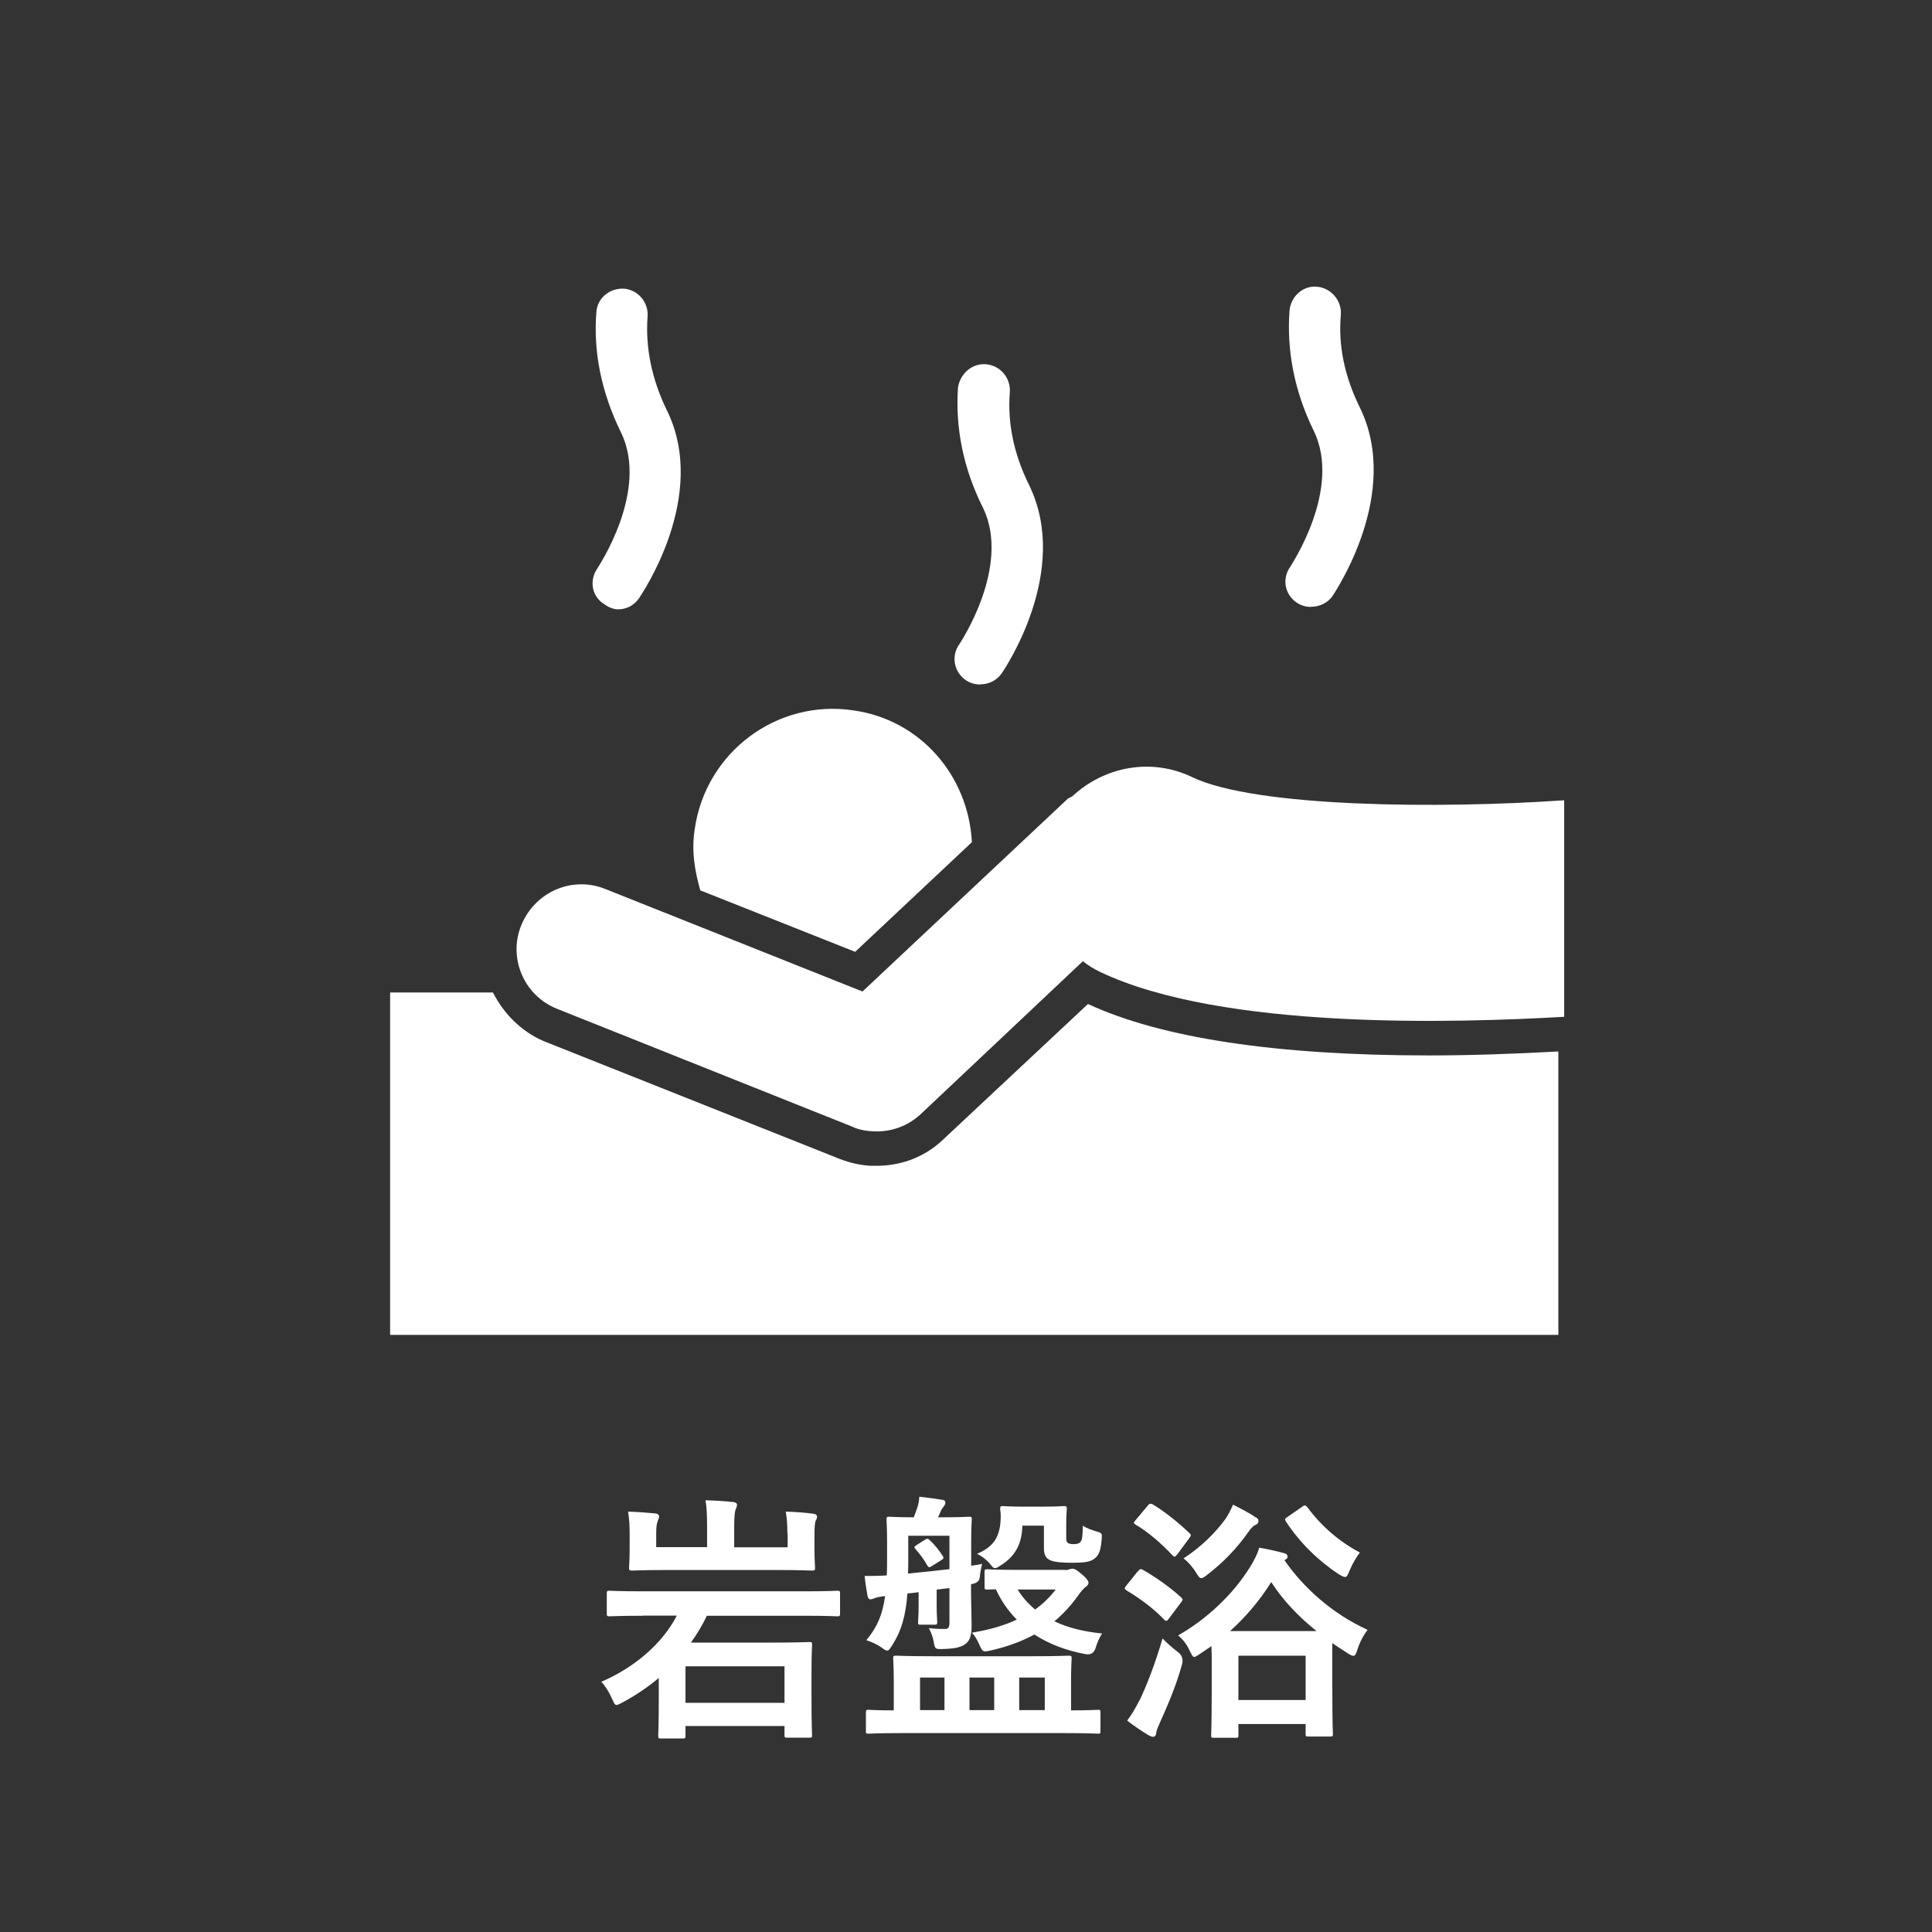 <?xml version="1.0" encoding="UTF-8"?><svg id="_レイヤー_2" xmlns="http://www.w3.org/2000/svg" viewBox="0 0 135.99 135.99"><rect x="0" y="0" width="135.99" height="135.99" fill="#333333" stroke="none"/><defs><style>.cls-1{fill:none;}.cls-1,.cls-2{stroke-width:0px;}.cls-2{fill:#fff;}</style></defs><g id="_レイヤー_2-2"><rect class="cls-1" width="135.99" height="135.99" rx="10" ry="10"/><path class="cls-2" d="M45.2,113.73c-1.63,0-2.18.04-2.29.04-.18,0-.2-.02-.2-.22v-1.38c0-.18.02-.2.2-.2.11,0,.66.04,2.29.04h11.45c1.63,0,2.18-.04,2.28-.04.18,0,.2.02.2.2v1.38c0,.2-.02.22-.2.22-.09,0-.64-.04-2.28-.04h-6.9c-.31.68-.7,1.3-1.12,1.89h5.74c1.65,0,2.5-.04,2.61-.04.17,0,.18.02.18.2,0,.11-.04.61-.04,2.07v1.47c0,2.24.04,2.68.04,2.81,0,.17-.02.18-.18.18h-1.58c-.17,0-.18-.02-.18-.18v-.64h-6.97v.68c0,.18-.02.2-.2.2h-1.52c-.18,0-.2-.02-.2-.2,0-.09.04-.61.04-2.79v-1.27c-.79.66-1.63,1.23-2.55,1.72-.22.11-.33.18-.42.18-.13,0-.18-.13-.33-.46-.22-.5-.51-.94-.75-1.17,2.35-1.01,4.31-2.7,5.32-4.66h-2.42ZM55.42,107.92c0-.61-.02-.94-.11-1.52.7.02,1.38.07,1.94.15.17.02.26.09.26.22,0,.11-.05.18-.11.31-.04.15-.07.38-.07.92v.94c0,.88.04,1.3.04,1.41,0,.18-.02.2-.22.2-.09,0-.73-.04-2.51-.04h-7.63c-1.78,0-2.42.04-2.53.04-.18,0-.2-.02-.2-.2,0-.13.04-.53.04-1.41v-.94c0-.66-.02-.99-.11-1.6.66.02,1.34.07,1.94.13.15.02.24.09.24.22,0,.15-.07.22-.11.37-.05.13-.09.37-.09.77v1.01h3.58v-1.36c0-.92-.02-1.38-.11-1.94.64.02,1.39.06,1.98.13.15.02.24.09.24.18,0,.15-.07.24-.11.37-.05.17-.09.39-.09,1.25v1.38h3.76v-.97ZM48.25,117.29v2.57h6.97v-2.57h-6.97Z"/><path class="cls-2" d="M68.35,111.9c0,.86.04,1.87.04,2.49s-.07,1.03-.4,1.3c-.31.24-.7.35-1.56.38-.57.02-.62.02-.7-.46-.05-.35-.2-.73-.35-1.01.5.06.81.06,1.12.06.28,0,.33-.11.33-.51v-2.37l-.9.11v1.1c0,.75.04,1.06.04,1.17,0,.18-.02.2-.22.2h-.95c-.17,0-.18-.02-.18-.2,0-.13.04-.42.04-1.17v-.92c-.26.04-.53.07-.79.09-.11,1.47-.38,2.59-1.1,3.69-.15.24-.22.33-.33.33-.09,0-.2-.07-.4-.22-.31-.22-.71-.4-1.06-.51.77-.92,1.14-1.8,1.32-3.1h-.09c-.29.04-.53.09-.66.15-.11.04-.18.07-.29.07s-.17-.09-.2-.26c-.07-.42-.15-.86-.2-1.38.53,0,.92,0,1.56-.04.02-.4.02-.83.02-1.28v-1.05c0-1.01-.04-1.47-.04-1.6,0-.18.02-.2.2-.2.13,0,.51.04,1.72.04.09-.24.18-.48.26-.72.07-.22.11-.44.13-.73.6.07,1.17.15,1.63.22.17.04.2.09.2.22,0,.09-.06.18-.13.27-.09.11-.17.24-.22.37-.05.15-.11.26-.17.37h.42c1.25,0,1.65-.04,1.78-.04.17,0,.18.02.18.2,0,.11-.04.59-.04,1.6v1.65c.26-.04.51-.07.77-.13-.07.28-.13.55-.17.97q-.04.37-.61.46v.37ZM63.4,121.99c-1.61,0-2.17.04-2.27.04-.17,0-.18-.02-.18-.18v-1.3c0-.18.02-.2.18-.2.09,0,.57.04,1.78.04v-2.11c0-.97-.04-1.41-.04-1.54,0-.18.02-.2.22-.2.11,0,.75.04,2.55.04h7.04c1.78,0,2.42-.04,2.55-.04.18,0,.2.02.2.2,0,.11-.04.57-.04,1.54v2.11c1.28,0,1.78-.04,1.89-.04.17,0,.18.02.18.2v1.3c0,.17-.02.18-.18.18-.11,0-.66-.04-2.27-.04h-11.61ZM66.83,108.1h-2.9v1.76c0,.31,0,.62-.02.9.97-.09,1.96-.2,2.92-.31v-2.35ZM65.09,108.39c.18-.11.22-.11.35.02.37.33.64.7.9,1.08.11.17.09.22-.09.33l-.64.4c-.2.13-.24.13-.35-.05-.24-.42-.51-.79-.81-1.12-.13-.15-.11-.18.09-.31l.55-.35ZM66.48,120.37v-2.29h-1.72v2.29h1.72ZM69.98,120.37v-2.29h-1.74v2.29h1.74ZM74.95,110.52c.17,0,.26-.04.33-.06.07-.04.15-.04.24-.04s.24.05.64.4c.37.31.46.5.46.59s-.07.2-.2.29c-.13.09-.31.29-.53.6-.48.68-1.03,1.28-1.67,1.82.95.46,2.09.73,3.36.86-.18.24-.35.64-.46,1.01q-.17.55-.73.44c-1.38-.26-2.57-.72-3.58-1.38-.88.48-1.91.86-3.06,1.12-.57.13-.59.11-.84-.46-.15-.33-.31-.59-.5-.79,1.25-.2,2.29-.51,3.16-.92-.61-.61-1.1-1.32-1.47-2.13-.37,0-.55.02-.6.02-.18,0-.2-.02-.2-.2v-1.03c0-.18.02-.2.2-.2.11,0,.6.04,2.04.04h3.43ZM71.96,107.39c-.02,1.28-.51,2.16-1.49,2.77-.22.15-.33.22-.44.22s-.2-.11-.4-.37c-.26-.28-.57-.51-.86-.64,1.19-.5,1.67-1.21,1.67-2.7,0-.22-.04-.35-.04-.44,0-.2.02-.22.2-.22.13,0,.39.04,1.39.04h1.47c1.01,0,1.3-.04,1.41-.04.2,0,.22.02.22.22,0,.11-.04.37-.04,1.01v1.01c0,.2.02.27.11.35.07.05.17.09.4.09.29,0,.42-.06.51-.18.11-.15.13-.4.15-1.12.24.17.57.29,1.01.42.35.11.35.13.31.59-.07.83-.22,1.12-.57,1.36-.31.2-.77.24-1.54.24-.64,0-1.17-.04-1.49-.17-.31-.13-.46-.38-.46-.86v-1.58h-1.54ZM71.63,111.88c.33.55.75,1.01,1.23,1.41.61-.44,1.08-.92,1.45-1.41h-2.68ZM71.74,118.08v2.29h1.8v-2.29h-1.8Z"/><path class="cls-2" d="M80.07,110.63c.17-.2.22-.22.38-.13.84.48,1.83,1.16,2.66,1.91.07.07.13.13.13.18s-.04.11-.11.2l-.84,1.12c-.15.2-.2.24-.35.09-.73-.77-1.67-1.47-2.64-2.05-.09-.06-.13-.11-.13-.15,0-.06.04-.09.09-.17l.81-1.01ZM80.2,119.71c.51-1.05,1.12-2.64,1.63-4.38.26.28.7.66,1.06.94q.46.33.31.88c-.37,1.39-1.01,2.9-1.56,4.11-.13.29-.24.55-.26.73,0,.15-.09.26-.22.26-.09,0-.18-.04-.35-.13-.42-.26-.95-.6-1.47-1.01.35-.48.55-.81.84-1.39ZM80.77,105.99c.15-.18.22-.17.39-.09.92.57,1.78,1.27,2.55,2,.07.07.11.11.11.15,0,.06-.04.11-.11.22l-.83,1.12c-.17.22-.2.22-.35.09-.77-.83-1.72-1.65-2.59-2.16-.17-.11-.17-.13,0-.33l.83-.99ZM84.47,116.41c-.2.13-.33.22-.4.22-.13,0-.18-.15-.33-.44-.22-.48-.5-.81-.81-1.08,1.98-1.12,3.85-2.86,5.06-4.81.31-.5.53-.94.64-1.36.59.09,1.28.26,1.78.39.15.05.22.13.22.22s-.02.17-.15.22l-.07.05c1.34,1.94,3.38,3.78,5.85,4.9-.29.39-.55.86-.72,1.41-.09.29-.15.42-.29.42-.09,0-.22-.07-.42-.2-.37-.24-.72-.46-1.05-.7v3.12c0,2.68.04,3.17.04,3.28,0,.18-.02.18-.22.18h-1.5c-.18,0-.2,0-.2-.18v-.7h-4.73v.79c0,.17-.02.18-.2.18h-1.52c-.18,0-.2-.02-.2-.18,0-.13.04-.62.04-3.3v-1.61c0-.59,0-1.03-.02-1.36l-.79.53ZM88.4,106.8c.15.09.18.17.18.26,0,.15-.07.22-.22.28-.17.07-.35.29-.5.51-.84,1.19-1.82,2.18-2.88,2.99-.2.17-.33.24-.42.24-.13,0-.2-.11-.37-.38-.24-.4-.57-.77-.88-1.01,1.25-.81,2.26-1.83,2.93-2.75.22-.31.4-.68.55-1.03.51.26,1.17.59,1.6.9ZM92.67,114.81c-1.3-1.05-2.35-2.15-3.19-3.45-.84,1.34-1.82,2.48-2.9,3.45h6.09ZM87.17,119.66h4.73v-3.12h-4.73v3.12ZM91.66,106.05c.09-.06.15-.09.18-.09.05,0,.09.04.17.11.99,1.36,2.29,2.46,3.71,3.21-.24.31-.51.75-.73,1.28-.13.31-.18.44-.31.44-.11,0-.24-.07-.46-.2-1.41-.94-2.7-2.17-3.72-3.72-.09-.17-.05-.18.13-.31l1.04-.72Z"/><path class="cls-2" d="M100.57,74.29c-10.76,0-18.83-1.23-23.99-3.62l-10.13,9.48c-1.28,1.25-2.94,1.91-4.77,1.91h-.37c-.71-.04-1.46-.19-2.24-.5l-20.83-8.29c-1.53-.66-2.79-1.92-3.54-3.41h-7.24v24.1h82.23v-19.95c-3.09.17-6.14.28-9.13.28Z"/><path class="cls-2" d="M60.2,66.99l8.21-7.71c-.24-4.64-3.59-8.62-8.36-9.28-5.38-.8-10.38,2.96-11.15,8.36-.24,1.51,0,2.93.39,4.31l10.91,4.33Z"/><path class="cls-2" d="M83.92,54.7c-2.91-1.39-6.19-.73-8.42,1.33-.11.1-.25.12-.33.18l-14.46,13.58-18.09-7.21c-2.33-.95-4.94.19-5.91,2.5-.97,2.3.14,4.98,2.48,5.92l20.79,8.3c.43.21.95.31,1.49.33,1.21.07,2.42-.35,3.34-1.21l11.41-10.76c.37.29.79.55,1.21.75,8.61,4.1,25.06,3.6,32.67,3.16v-15.24c-8.67.6-21.69.52-26.19-1.63Z"/><path class="cls-2" d="M68.99,48.18c-.33,0-.7-.09-1.02-.31-.83-.59-1.04-1.7-.44-2.53.02-.04,3.66-5.44,1.67-9.58-1.42-2.82-1.96-5.7-1.77-8.47.15-1.01,1.02-1.74,1.98-1.65,1.01.09,1.74.97,1.67,1.97-.17,2.13.26,4.32,1.37,6.56,2.93,6.04-1.74,12.94-1.96,13.25-.36.5-.92.75-1.49.75Z"/><path class="cls-2" d="M92.27,42.72c-.33,0-.68-.09-1.01-.31-.85-.59-1.03-1.7-.43-2.53,0-.04,3.67-5.44,1.63-9.58-1.38-2.82-1.9-5.7-1.69-8.47.11-1.01.98-1.74,1.93-1.65.99.09,1.75.97,1.68,1.97-.19,2.13.24,4.32,1.35,6.56,2.93,6.04-1.75,12.94-1.94,13.25-.36.5-.92.75-1.52.75Z"/><path class="cls-2" d="M43.51,42.89c-.34,0-.69-.15-.97-.36-.9-.54-1.07-1.68-.5-2.51.02-.05,3.69-5.46,1.67-9.58-1.39-2.84-1.96-5.7-1.73-8.49.07-.99.97-1.7,1.97-1.63.99.1,1.72.99,1.63,1.99-.15,2.08.26,4.31,1.35,6.55,2.98,6.01-1.73,12.91-1.95,13.25-.35.5-.87.78-1.48.78Z"/></g></svg>